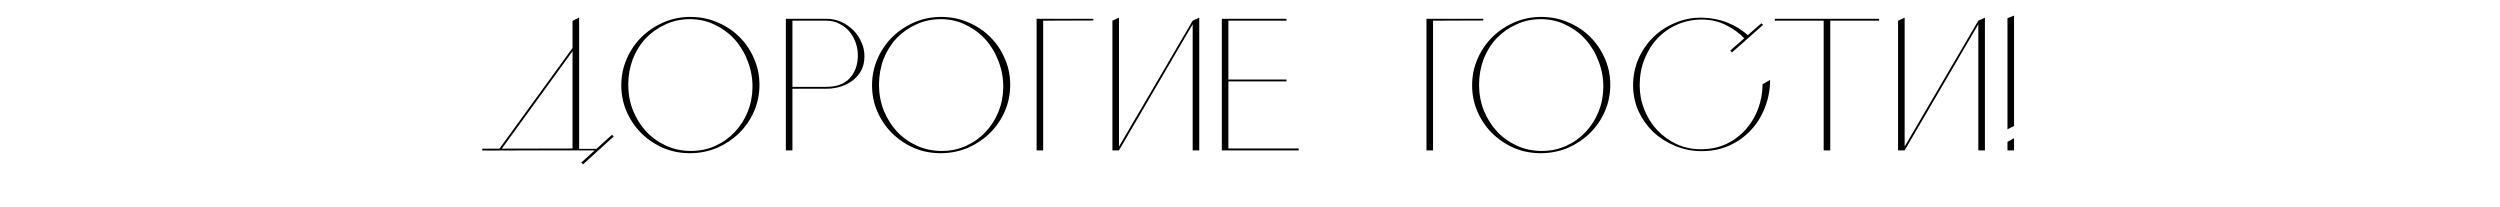 <?xml version="1.0" encoding="UTF-8"?> <svg xmlns="http://www.w3.org/2000/svg" width="7980" height="660" viewBox="0 0 7980 660" fill="none"> <path d="M1907.4 475.2V480H1695.6L1539.6 480.6V474.6L1827.6 474V66.6L1848.6 55.8V475.2H1907.4ZM1599.6 477.6L1594.2 474.6L1831.2 148.2L1836 151.8L1599.6 477.6ZM1959 435.6L1861.2 524.4L1855.2 519L1953.6 430.2L1959 435.6ZM2206.96 54C2236.96 54.4 2265.16 60.4 2291.56 72C2317.96 83.2 2340.96 98.6 2360.56 118.2C2380.16 137.8 2395.56 160.6 2406.76 186.6C2418.36 212.6 2424.16 240.6 2424.16 270.6C2424.16 301 2418.36 329.4 2406.76 355.8C2395.16 382.2 2379.36 405.2 2359.36 424.8C2339.36 444.4 2316.16 460 2289.76 471.6C2263.36 482.8 2235.16 488.6 2205.16 489C2174.36 489.4 2145.36 484 2118.16 472.8C2091.36 461.2 2067.96 445.6 2047.96 426C2027.96 406.4 2012.16 383.4 2000.56 357C1988.96 330.6 1983.16 302.4 1983.16 272.4C1983.16 242.4 1988.96 214.2 2000.56 187.8C2012.16 161 2027.96 137.8 2047.96 118.2C2068.36 98.2 2092.16 82.4 2119.36 70.8C2146.56 59.2 2175.76 53.6 2206.96 54ZM2205.16 481.8C2233.56 481.8 2259.56 476.4 2283.16 465.6C2307.16 454.8 2327.76 440.2 2344.96 421.8C2362.56 403.4 2376.36 382 2386.36 357.6C2396.36 333.2 2401.56 307.2 2401.96 279.6C2402.36 251.2 2397.56 223.8 2387.56 197.4C2377.96 171 2364.36 147.8 2346.76 127.8C2329.16 107.8 2307.96 91.8 2283.16 79.8C2258.76 67.4 2231.76 61.2 2202.16 61.2C2174.16 61.2 2148.16 66.8 2124.16 78C2100.16 88.8 2079.16 103.6 2061.16 122.4C2043.56 141.2 2029.76 163.4 2019.76 189C2010.16 214.6 2005.36 241.8 2005.36 270.6C2005.36 299.4 2010.36 326.6 2020.36 352.2C2030.76 377.8 2044.76 400.2 2062.36 419.4C2080.36 438.6 2101.56 453.8 2125.96 465C2150.36 476.2 2176.76 481.8 2205.16 481.8ZM2637.42 60C2655.02 60 2671.22 63.4 2686.02 70.2C2700.82 77 2713.62 86 2724.42 97.2C2735.62 108.4 2744.22 121.4 2750.22 136.2C2756.62 150.6 2759.62 165.6 2759.22 181.2C2759.22 196.8 2756.02 211 2749.62 223.8C2743.22 236.2 2734.42 246.8 2723.22 255.6C2712.42 264.4 2699.62 271.2 2684.82 276C2670.02 280.8 2654.22 283.2 2637.42 283.2H2529.42V480H2508.42V60H2637.42ZM2637.42 277.2C2669.82 277.2 2694.42 268.4 2711.22 250.8C2728.42 233.2 2737.42 209.6 2738.22 180C2738.62 166 2736.62 152.2 2732.22 138.6C2727.82 125 2721.22 112.8 2712.42 102C2703.62 91.2 2692.82 82.6 2680.02 76.2C2667.62 69.4 2653.22 66 2636.82 66H2529.42V277.2H2637.42ZM3007.35 54C3037.35 54.4 3065.55 60.4 3091.95 72C3118.35 83.2 3141.35 98.6 3160.95 118.2C3180.55 137.8 3195.95 160.6 3207.15 186.6C3218.75 212.6 3224.55 240.6 3224.55 270.6C3224.55 301 3218.75 329.4 3207.15 355.8C3195.55 382.2 3179.75 405.2 3159.75 424.8C3139.75 444.4 3116.55 460 3090.15 471.6C3063.75 482.8 3035.55 488.6 3005.55 489C2974.75 489.4 2945.75 484 2918.55 472.8C2891.75 461.2 2868.35 445.6 2848.35 426C2828.35 406.4 2812.55 383.4 2800.95 357C2789.35 330.6 2783.55 302.4 2783.55 272.4C2783.55 242.4 2789.35 214.2 2800.95 187.8C2812.55 161 2828.35 137.8 2848.35 118.2C2868.75 98.2 2892.55 82.4 2919.75 70.8C2946.95 59.2 2976.15 53.6 3007.35 54ZM3005.55 481.8C3033.95 481.8 3059.95 476.4 3083.55 465.6C3107.55 454.8 3128.15 440.2 3145.35 421.8C3162.95 403.4 3176.75 382 3186.75 357.6C3196.75 333.2 3201.95 307.2 3202.35 279.6C3202.75 251.2 3197.95 223.8 3187.95 197.4C3178.35 171 3164.75 147.8 3147.15 127.8C3129.55 107.8 3108.35 91.8 3083.55 79.8C3059.15 67.4 3032.15 61.2 3002.55 61.2C2974.55 61.2 2948.55 66.8 2924.55 78C2900.55 88.8 2879.55 103.6 2861.55 122.4C2843.95 141.2 2830.15 163.4 2820.15 189C2810.55 214.6 2805.75 241.8 2805.75 270.6C2805.75 299.4 2810.75 326.6 2820.75 352.2C2831.15 377.8 2845.15 400.2 2862.75 419.4C2880.75 438.6 2901.95 453.8 2926.35 465C2950.75 476.2 2977.15 481.8 3005.55 481.8ZM3490.01 60V65.4L3329.81 66V480H3308.81V60H3490.01ZM3550.82 480V66L3571.82 56.4V480H3550.82ZM3807.02 480V66L3828.02 56.4V480H3807.02ZM3811.22 70.2L3571.82 480L3566.42 477L3807.02 66L3811.22 70.2ZM4106.42 60V66H3921.02V253.8H4106.42V259.8H3921.02V474H4145.42V480H3900.02V60H4106.42ZM4734.54 60V65.4L4574.34 66V480H4553.34V60H4734.54ZM4922.78 54C4952.78 54.4 4980.98 60.4 5007.38 72C5033.78 83.2 5056.78 98.6 5076.38 118.2C5095.98 137.8 5111.38 160.6 5122.58 186.6C5134.18 212.6 5139.98 240.6 5139.98 270.6C5139.98 301 5134.18 329.4 5122.58 355.8C5110.98 382.2 5095.18 405.2 5075.18 424.8C5055.18 444.4 5031.98 460 5005.58 471.6C4979.18 482.8 4950.98 488.6 4920.98 489C4890.18 489.4 4861.18 484 4833.98 472.8C4807.18 461.2 4783.78 445.6 4763.78 426C4743.78 406.4 4727.98 383.4 4716.38 357C4704.78 330.6 4698.98 302.4 4698.98 272.4C4698.98 242.4 4704.78 214.2 4716.38 187.8C4727.98 161 4743.78 137.8 4763.78 118.2C4784.18 98.2 4807.98 82.4 4835.18 70.8C4862.38 59.2 4891.58 53.6 4922.78 54ZM4920.98 481.8C4949.38 481.8 4975.38 476.4 4998.98 465.6C5022.98 454.8 5043.58 440.2 5060.78 421.8C5078.38 403.4 5092.18 382 5102.18 357.6C5112.18 333.2 5117.38 307.2 5117.78 279.6C5118.18 251.2 5113.38 223.8 5103.38 197.4C5093.78 171 5080.18 147.8 5062.58 127.8C5044.98 107.8 5023.78 91.8 4998.98 79.8C4974.58 67.4 4947.58 61.2 4917.98 61.2C4889.98 61.2 4863.98 66.8 4839.98 78C4815.98 88.8 4794.98 103.6 4776.98 122.4C4759.38 141.2 4745.58 163.4 4735.58 189C4725.98 214.6 4721.18 241.8 4721.18 270.6C4721.18 299.4 4726.18 326.6 4736.18 352.2C4746.58 377.8 4760.58 400.2 4778.18 419.4C4796.18 438.6 4817.38 453.8 4841.78 465C4866.18 476.2 4892.58 481.8 4920.98 481.8ZM5569.84 124.2C5552.24 105.8 5531.84 91 5508.64 79.8C5485.44 68.2 5460.04 62.4 5432.44 62.4C5404.04 62.4 5377.64 67.8 5353.24 78.6C5328.84 89.4 5307.84 104.2 5290.24 123C5272.64 141.8 5258.84 164 5248.84 189.6C5238.84 215.2 5233.84 242.8 5233.84 272.4C5233.84 299.6 5238.84 325.6 5248.84 350.4C5258.84 375.2 5272.64 397 5290.24 415.8C5308.24 434.6 5329.24 449.6 5353.24 460.8C5377.64 471.6 5404.04 476.8 5432.44 476.4C5460.84 476 5486.84 470.4 5510.44 459.6C5534.04 448.4 5554.24 433.4 5571.04 414.6C5588.24 395.8 5601.64 374 5611.24 349.2C5620.84 324 5625.84 297.2 5626.24 268.8L5650.24 255C5650.24 285.4 5644.84 314.4 5634.04 342C5623.64 369.6 5608.84 393.8 5589.64 414.6C5570.44 435.4 5547.44 452 5520.64 464.4C5493.84 476.4 5464.44 482.4 5432.44 482.4C5402.04 482.4 5373.44 476.8 5346.64 465.6C5319.84 454.4 5296.44 439.4 5276.44 420.6C5256.84 401.4 5241.24 379.2 5229.64 354C5218.44 328.4 5212.84 301.2 5212.84 272.4C5212.84 242.8 5218.44 214.8 5229.64 188.4C5241.24 162 5256.84 139 5276.44 119.4C5296.44 99.8 5319.84 84.4 5346.64 73.2C5373.44 61.6 5402.04 56 5432.44 56.4C5461.24 56.8 5488.24 62 5513.44 72C5539.04 82 5561.44 96 5580.64 114L5569.84 124.2ZM5628.04 79.2L5528.44 167.4L5523.04 161.4L5622.04 74.4L5628.04 79.2ZM5998.19 60V66H5842.19V480H5824.79H5821.19V66H5665.19V60H5998.19ZM6058.63 480V66L6079.63 56.4V480H6058.63ZM6314.83 480V66L6335.83 56.4V480H6314.83ZM6319.03 70.2L6079.63 480L6074.23 477L6314.83 66L6319.03 70.2ZM6407.84 412.8V58.2L6428.84 49.8V402L6407.84 412.8ZM6407.84 453L6428.84 441V480H6407.84V453Z" fill="black"></path> </svg> 